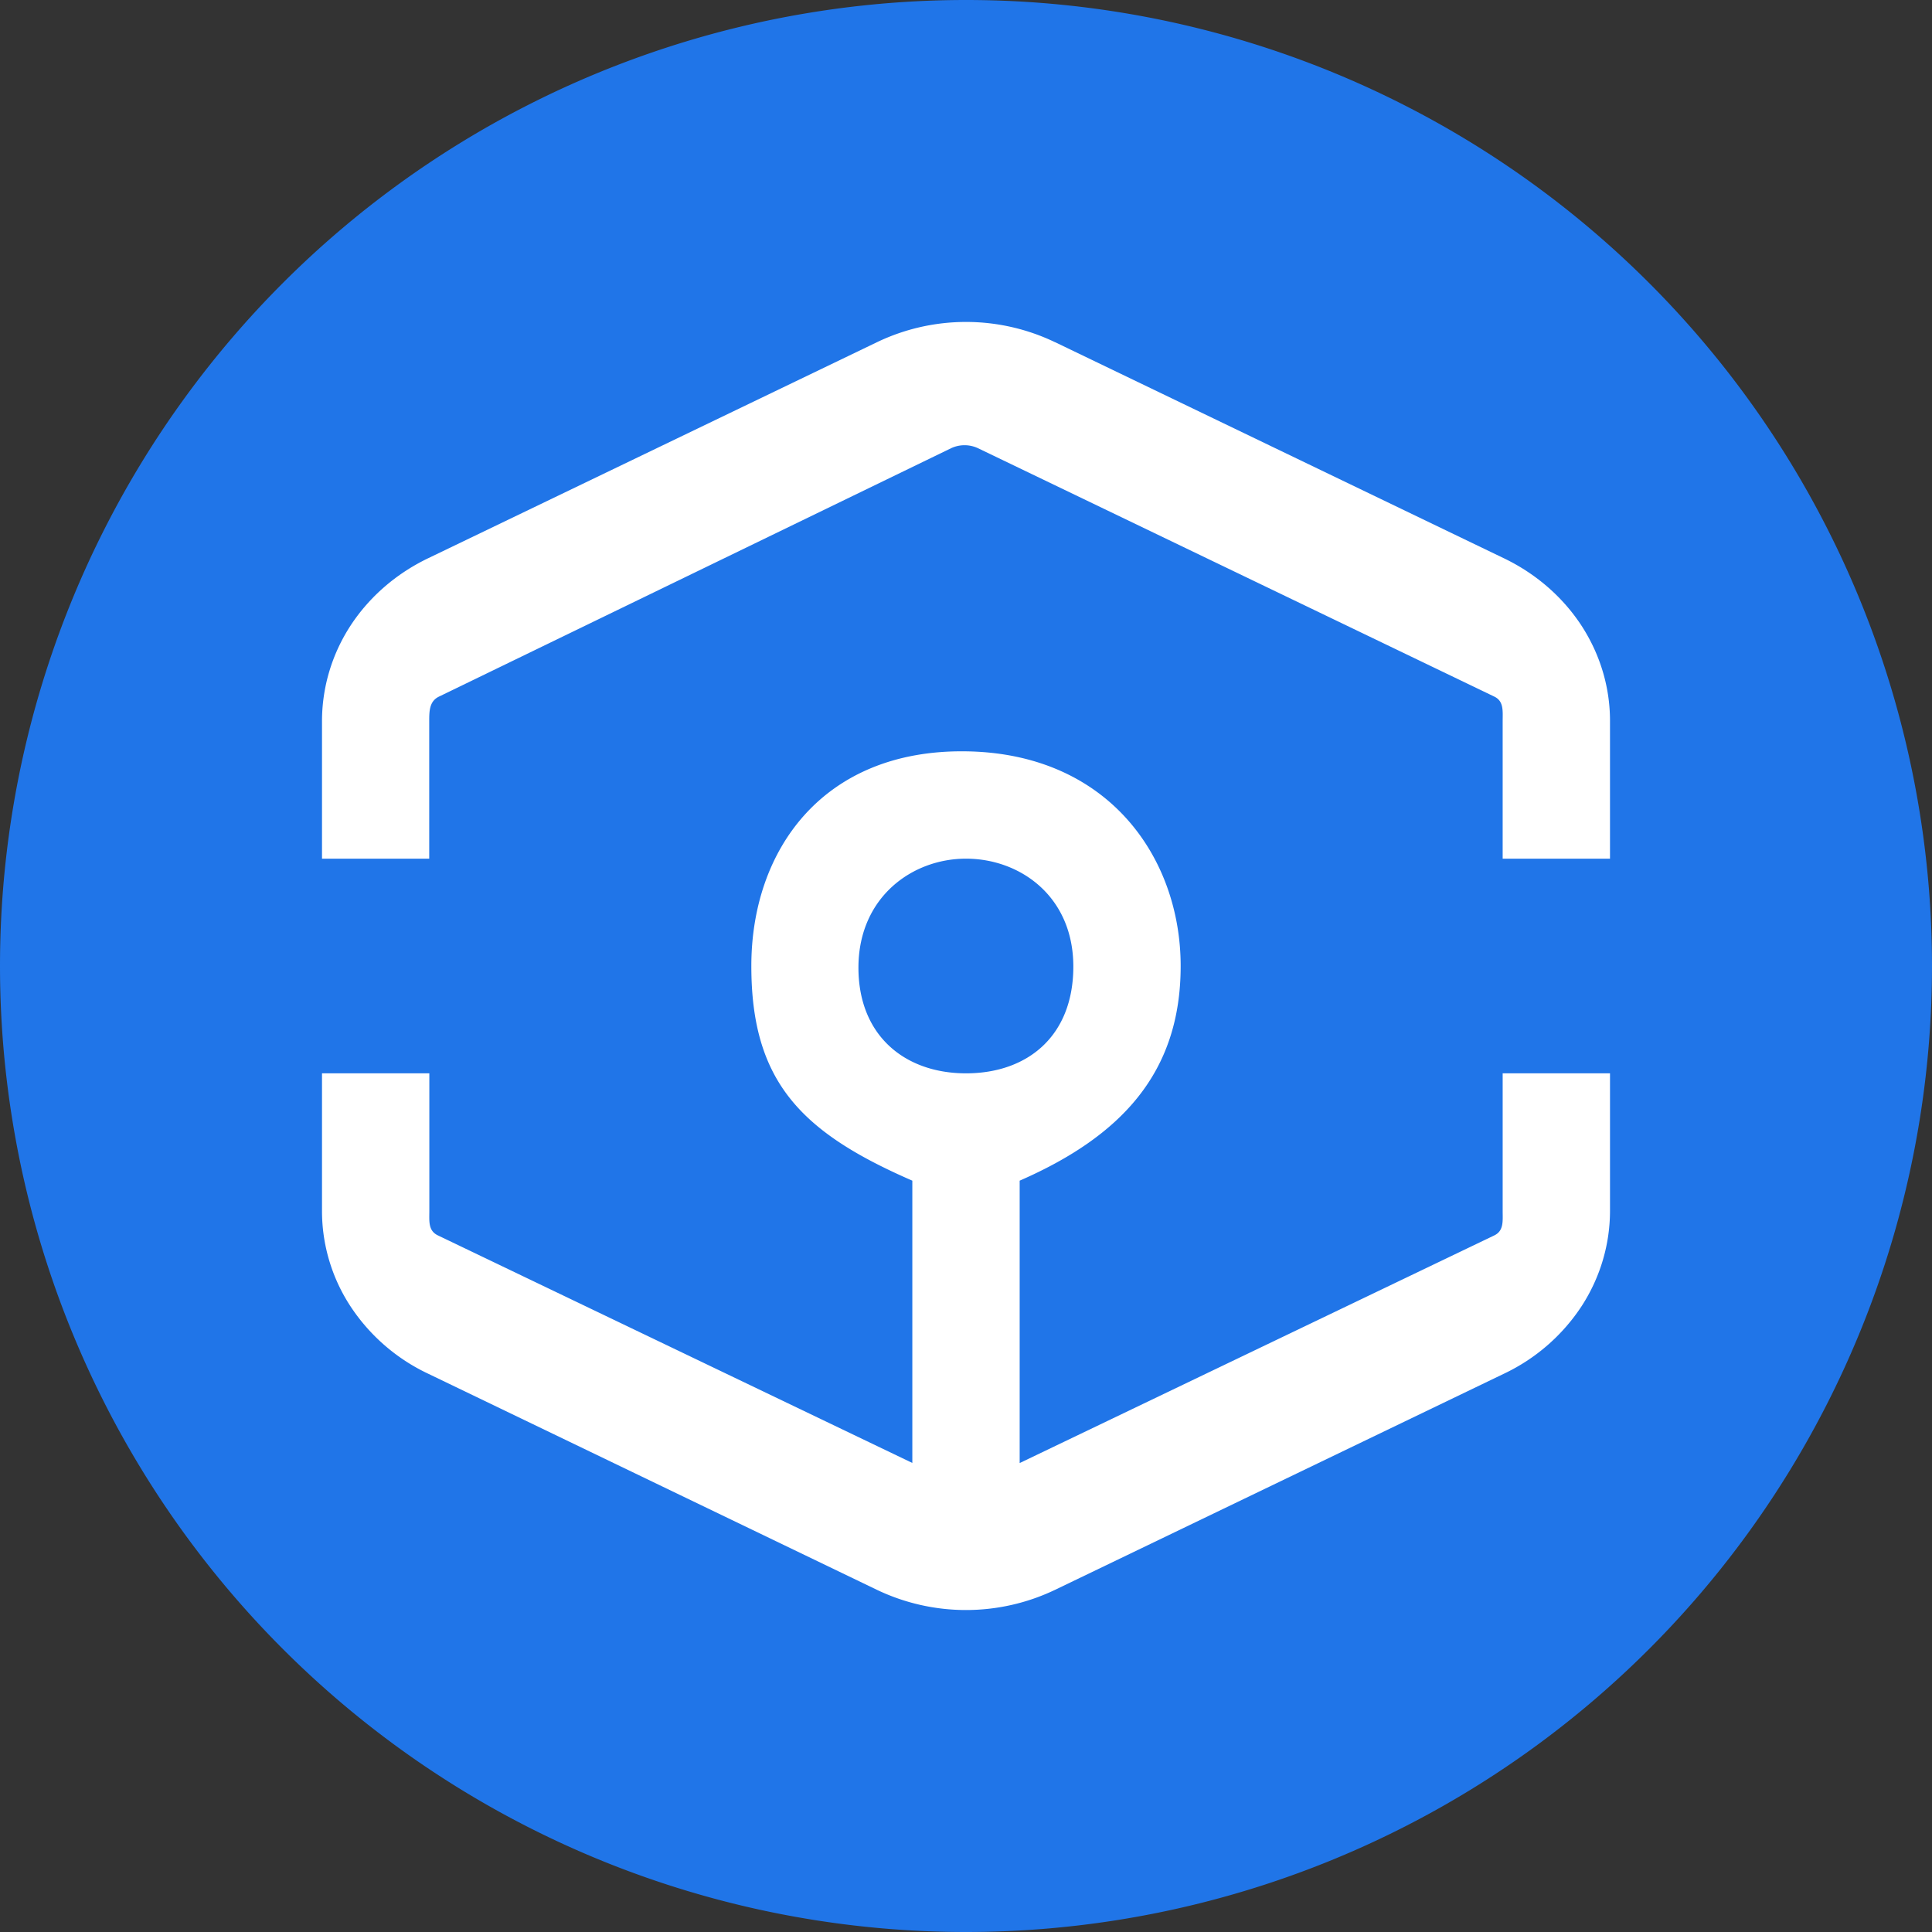 <!-- by TradingView --><svg width="18" height="18" xmlns="http://www.w3.org/2000/svg"><rect width="100%" height="100%" fill="#333333" stroke="none"/><path d="M0 9a9 9 0 1118 0A9 9 0 010 9z" fill="#2075E8"/><path d="M9.83 3.188l4.183 2.014c.297.143.547.36.722.628.174.268.266.576.265.89V8h-1V6.72c0-.095.012-.187-.078-.23l-4.81-2.314a.295.295 0 00-.251 0L4.09 6.49c-.09.043-.091.135-.091.23V8H3V6.72c0-.314.091-.622.265-.89.175-.268.425-.485.722-.628l4.184-2.014a1.917 1.917 0 011.658 0zM10 9c-.003-.653-.5-1-1-1s-.994.356-1.002 1c-.007.644.429 1 1.002 1s1.002-.347 1-1zm3.922 2.51c.09-.043.078-.135.078-.23V10h1v1.28c0 .314-.091.622-.265.89a1.77 1.77 0 01-.722.628L9.83 14.812a1.924 1.924 0 01-1.66 0l-4.182-2.014a1.77 1.77 0 01-.723-.628A1.62 1.62 0 013 11.28V10h1v1.28c0 .098-.012.186.08.23L8.5 13.63V11C7.466 10.55 7 10.079 7 9s.666-2.019 2-2c1.335.019 2 1 2 2s-.56 1.589-1.5 2v2.631l4.422-2.121z" fill="#fff"/></svg>